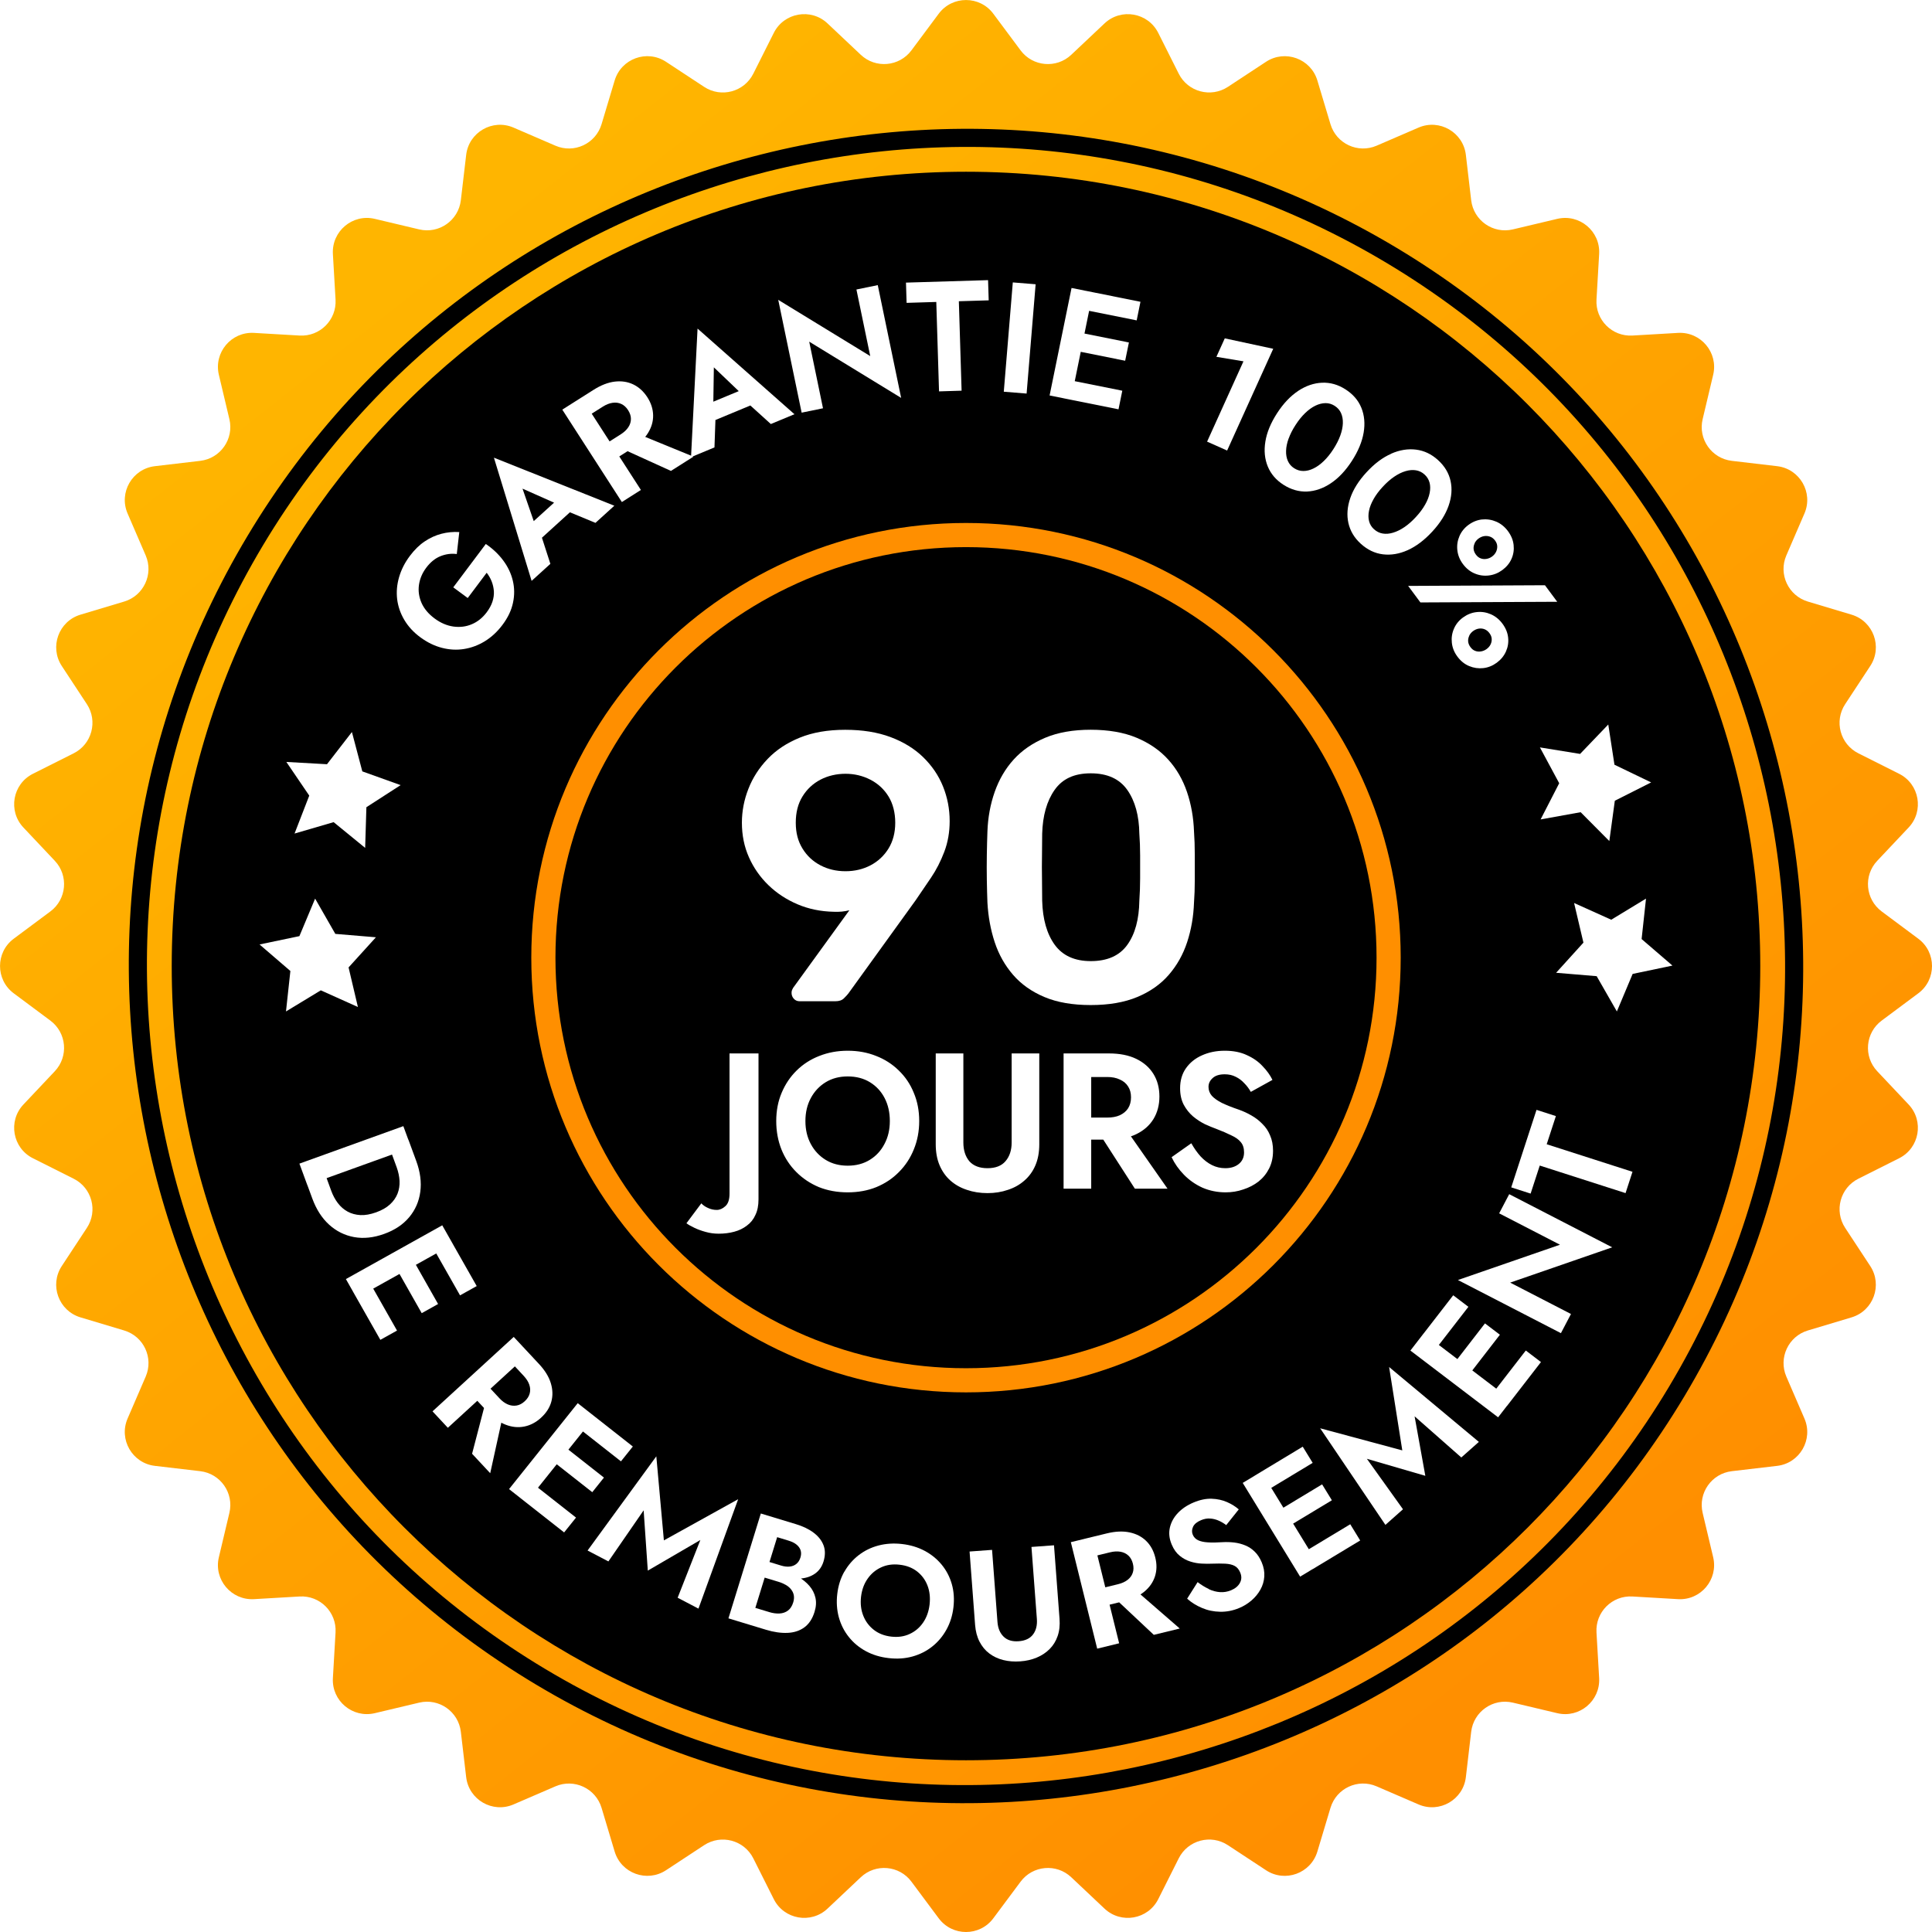 <svg width="200" height="200" viewBox="0 0 200 200" fill="none" xmlns="http://www.w3.org/2000/svg">
<g clip-path="url(#clip0_1299_148)">
<path d="M194.792 105.65L198.581 102.828C200.474 101.42 200.474 98.584 198.581 97.175L194.792 94.353C193.099 93.091 192.885 90.639 194.332 89.108L197.576 85.669C199.198 83.952 198.705 81.159 196.594 80.101L192.373 77.981C190.49 77.032 189.85 74.656 191.012 72.892L193.606 68.946C194.906 66.973 193.933 64.307 191.671 63.629L187.146 62.273C185.126 61.666 184.082 59.436 184.922 57.497L186.795 53.157C187.73 50.989 186.312 48.533 183.969 48.258L179.278 47.707C177.182 47.461 175.768 45.445 176.257 43.392L177.348 38.796C177.893 36.5 176.067 34.328 173.71 34.461L168.991 34.736C166.885 34.859 165.144 33.118 165.268 31.013L165.543 26.294C165.68 23.936 163.508 22.115 161.208 22.656L156.612 23.747C154.558 24.235 152.543 22.822 152.296 20.726L151.746 16.035C151.471 13.692 149.014 12.274 146.847 13.208L142.507 15.082C140.572 15.916 138.338 14.878 137.731 12.857L136.374 8.333C135.696 6.07 133.031 5.103 131.058 6.397L127.112 8.992C125.347 10.149 122.971 9.514 122.023 7.631L119.903 3.409C118.845 1.299 116.051 0.806 114.335 2.428L110.896 5.672C109.364 7.118 106.907 6.905 105.65 5.212L102.828 1.422C101.42 -0.47 98.584 -0.47 97.175 1.422L94.353 5.212C93.091 6.905 90.639 7.118 89.108 5.672L85.669 2.428C83.952 0.806 81.159 1.299 80.101 3.409L77.981 7.631C77.032 9.514 74.656 10.154 72.892 8.992L68.946 6.397C66.973 5.098 64.307 6.07 63.629 8.333L62.273 12.857C61.666 14.878 59.436 15.921 57.497 15.082L53.157 13.208C50.989 12.274 48.533 13.692 48.258 16.035L47.707 20.726C47.461 22.822 45.445 24.235 43.391 23.747L38.796 22.656C36.5 22.11 34.328 23.936 34.461 26.294L34.736 31.013C34.859 33.118 33.118 34.859 31.013 34.736L26.294 34.461C23.936 34.323 22.115 36.495 22.656 38.796L23.747 43.392C24.235 45.445 22.822 47.461 20.726 47.707L16.035 48.258C13.692 48.533 12.274 50.989 13.208 53.157L15.082 57.497C15.916 59.432 14.878 61.666 12.857 62.273L8.333 63.629C6.07 64.307 5.103 66.973 6.397 68.946L8.992 72.892C10.149 74.656 9.513 77.032 7.631 77.981L3.409 80.101C1.299 81.159 0.806 83.952 2.428 85.669L5.672 89.108C7.118 90.639 6.905 93.096 5.212 94.353L1.422 97.175C-0.47 98.584 -0.47 101.42 1.422 102.828L5.212 105.65C6.905 106.912 7.118 109.364 5.672 110.896L2.428 114.335C0.806 116.051 1.299 118.845 3.409 119.903L7.631 122.023C9.513 122.971 10.154 125.347 8.992 127.112L6.397 131.058C5.098 133.031 6.07 135.696 8.333 136.374L12.857 137.731C14.878 138.338 15.921 140.567 15.082 142.507L13.208 146.847C12.274 149.014 13.692 151.471 16.035 151.746L20.726 152.296C22.822 152.543 24.235 154.558 23.747 156.612L22.656 161.208C22.11 163.503 23.936 165.676 26.294 165.543L31.013 165.268C33.118 165.144 34.859 166.885 34.736 168.991L34.461 173.71C34.323 176.067 36.495 177.888 38.796 177.348L43.391 176.257C45.445 175.768 47.461 177.182 47.707 179.278L48.258 183.969C48.533 186.312 50.989 187.73 53.157 186.795L57.497 184.922C59.432 184.087 61.666 185.126 62.273 187.146L63.629 191.671C64.307 193.933 66.973 194.901 68.946 193.606L72.892 191.012C74.656 189.854 77.032 190.49 77.981 192.373L80.101 196.594C81.159 198.705 83.952 199.198 85.669 197.576L89.108 194.332C90.639 192.885 93.096 193.099 94.353 194.792L97.175 198.581C98.584 200.474 101.42 200.474 102.828 198.581L105.65 194.792C106.912 193.099 109.364 192.885 110.896 194.332L114.335 197.576C116.051 199.198 118.845 198.705 119.903 196.594L122.023 192.373C122.971 190.49 125.347 189.85 127.112 191.012L131.058 193.606C133.031 194.906 135.696 193.933 136.374 191.671L137.731 187.146C138.338 185.126 140.567 184.082 142.507 184.922L146.847 186.795C149.014 187.73 151.471 186.312 151.746 183.969L152.296 179.278C152.543 177.182 154.558 175.768 156.612 176.257L161.208 177.348C163.503 177.893 165.676 176.067 165.543 173.71L165.268 168.991C165.144 166.885 166.885 165.144 168.991 165.268L173.71 165.543C176.067 165.68 177.888 163.508 177.348 161.208L176.257 156.612C175.768 154.558 177.182 152.543 179.278 152.296L183.969 151.746C186.312 151.471 187.73 149.014 186.795 146.847L184.922 142.507C184.087 140.572 185.126 138.338 187.146 137.731L191.671 136.374C193.933 135.696 194.901 133.031 193.606 131.058L191.012 127.112C189.854 125.347 190.49 122.971 192.373 122.023L196.594 119.903C198.705 118.845 199.198 116.051 197.576 114.335L194.332 110.896C192.885 109.364 193.099 106.907 194.792 105.65Z" fill="url(#paint0_linear_1299_148)"/>
<path d="M55.48 174.38C14.467 149.828 1.07 96.494 25.622 55.48C50.169 14.467 103.509 1.07 144.522 25.622C185.536 50.169 198.928 103.508 174.38 144.522C149.833 185.535 96.494 198.927 55.48 174.38ZM143.561 27.23C103.433 3.211 51.249 16.318 27.231 56.441C3.212 96.57 16.318 148.753 56.442 172.772C96.565 196.791 148.753 183.684 172.772 143.561C196.791 103.432 183.684 51.249 143.561 27.23Z" fill="black"/>
<path d="M100 182.222C145.41 182.222 182.222 145.41 182.222 100C182.222 54.59 145.41 17.778 100 17.778C54.59 17.778 17.777 54.59 17.777 100C17.777 145.41 54.59 182.222 100 182.222Z" fill="black"/>
<path d="M100 144.138C124.853 144.138 145 123.991 145 99.138C145 74.285 124.853 54.138 100 54.138C75.147 54.138 55 74.285 55 99.138C55 123.991 75.147 144.138 100 144.138Z" fill="#FF8F00"/>
<path d="M100 141.638C123.472 141.638 142.5 122.61 142.5 99.138C142.5 75.666 123.472 56.638 100 56.638C76.528 56.638 57.5 75.666 57.5 99.138C57.5 122.61 76.528 141.638 100 141.638Z" fill="black"/>
<path d="M167.378 104.705L165.287 101.053L161.089 100.702L163.916 97.581L162.949 93.478L166.795 95.21L170.395 93.023L169.939 97.211L173.131 99.957L169.01 100.82L167.378 104.705Z" fill="white"/>
<path d="M166.597 87.066L163.628 84.078L159.483 84.827L161.408 81.08L159.412 77.371L163.571 78.045L166.488 75L167.128 79.164L170.927 80.995L167.166 82.892L166.597 87.066Z" fill="white"/>
<path d="M32.621 93.024L34.713 96.676L38.915 97.027L36.084 100.147L37.051 104.245L33.209 102.519L29.605 104.705L30.06 100.517L26.868 97.771L30.994 96.908L32.621 93.024Z" fill="white"/>
<path d="M36.43 75.779L37.507 79.853L41.472 81.276L37.929 83.562L37.801 87.773L34.538 85.108L30.492 86.289L32.014 82.362L29.643 78.876L33.85 79.113L36.43 75.779Z" fill="white"/>
<g filter="url(#filter0_d_1299_148)">
<path d="M82.535 103.412C82.298 103.412 82.098 103.326 81.942 103.156C81.785 102.985 81.705 102.781 81.705 102.544C81.705 102.411 81.724 102.307 81.766 102.226C81.804 102.145 81.838 102.079 81.866 102.027L87.69 93.993C87.187 94.125 86.647 94.177 86.068 94.149C84.721 94.121 83.474 93.865 82.326 93.376C81.178 92.888 80.173 92.228 79.314 91.398C78.456 90.568 77.782 89.606 77.294 88.51C76.805 87.414 76.564 86.219 76.564 84.929C76.564 83.743 76.786 82.572 77.237 81.424C77.683 80.276 78.352 79.242 79.238 78.318C80.125 77.393 81.23 76.662 82.563 76.122C83.896 75.581 85.461 75.311 87.258 75.311C89.056 75.311 90.588 75.562 91.935 76.06C93.282 76.563 94.411 77.255 95.321 78.137C96.232 79.024 96.92 80.03 97.38 81.168C97.84 82.306 98.072 83.501 98.072 84.768C98.072 85.901 97.887 86.959 97.517 87.936C97.147 88.913 96.692 89.805 96.151 90.606C95.611 91.412 95.075 92.195 94.548 92.963L87.576 102.62C87.472 102.753 87.32 102.919 87.121 103.113C86.922 103.312 86.628 103.412 86.229 103.412H82.544H82.535ZM87.287 89.952C88.236 89.952 89.103 89.748 89.881 89.34C90.659 88.932 91.281 88.349 91.745 87.599C92.205 86.845 92.438 85.958 92.438 84.929C92.438 83.9 92.205 82.97 91.745 82.216C91.281 81.462 90.654 80.883 89.862 80.475C89.07 80.068 88.212 79.864 87.287 79.864C86.362 79.864 85.471 80.068 84.693 80.475C83.915 80.883 83.293 81.467 82.834 82.216C82.369 82.966 82.141 83.871 82.141 84.929C82.141 85.987 82.373 86.85 82.834 87.599C83.293 88.353 83.915 88.932 84.693 89.34C85.471 89.748 86.334 89.952 87.287 89.952Z" fill="white"/>
<path d="M112.676 103.806C110.803 103.806 109.204 103.531 107.886 102.976C106.567 102.421 105.481 101.657 104.637 100.68C103.793 99.703 103.157 98.579 102.735 97.299C102.313 96.018 102.062 94.652 101.981 93.201C101.953 92.489 101.934 91.702 101.919 90.844C101.905 89.985 101.905 89.122 101.919 88.249C101.934 87.376 101.953 86.575 101.981 85.835C102.033 84.384 102.285 83.018 102.735 81.737C103.186 80.457 103.835 79.342 104.694 78.394C105.552 77.445 106.643 76.691 107.962 76.136C109.28 75.581 110.855 75.306 112.676 75.306C114.497 75.306 116.11 75.581 117.428 76.136C118.747 76.691 119.838 77.44 120.696 78.394C121.555 79.342 122.2 80.457 122.636 81.737C123.072 83.018 123.314 84.384 123.366 85.835C123.419 86.575 123.447 87.381 123.447 88.249V90.844C123.447 91.702 123.419 92.484 123.366 93.201C123.314 94.652 123.077 96.018 122.655 97.299C122.233 98.579 121.597 99.708 120.753 100.68C119.909 101.657 118.818 102.421 117.485 102.976C116.153 103.531 114.549 103.806 112.671 103.806H112.676ZM112.676 99.257C114.393 99.257 115.655 98.698 116.461 97.574C117.267 96.454 117.68 94.927 117.708 93.001C117.76 92.238 117.789 91.465 117.789 90.687V88.33C117.789 87.538 117.76 86.788 117.708 86.072C117.68 84.199 117.267 82.686 116.461 81.538C115.655 80.39 114.393 79.817 112.676 79.817C110.959 79.817 109.74 80.39 108.934 81.538C108.128 82.686 107.701 84.199 107.649 86.072C107.649 86.784 107.644 87.538 107.63 88.33C107.615 89.122 107.615 89.909 107.63 90.687C107.644 91.465 107.649 92.238 107.649 93.001C107.701 94.927 108.137 96.45 108.953 97.574C109.773 98.693 111.011 99.257 112.676 99.257Z" fill="white"/>
</g>
<path d="M72.6 124.571C72.787 124.771 73.02 124.931 73.3 125.051C73.58 125.184 73.88 125.251 74.2 125.251C74.507 125.251 74.8 125.124 75.08 124.871C75.374 124.617 75.52 124.184 75.52 123.571V109.051H78.52V124.171C78.52 124.797 78.414 125.331 78.2 125.771C78 126.224 77.707 126.591 77.32 126.871C76.947 127.164 76.507 127.377 76 127.511C75.507 127.644 74.974 127.711 74.4 127.711C73.934 127.711 73.487 127.651 73.06 127.531C72.62 127.411 72.234 127.271 71.9 127.111C71.554 126.951 71.274 126.791 71.06 126.631L72.6 124.571ZM83.376 116.051C83.376 116.944 83.562 117.737 83.936 118.431C84.309 119.124 84.822 119.671 85.475 120.071C86.129 120.471 86.889 120.671 87.755 120.671C88.622 120.671 89.382 120.471 90.035 120.071C90.689 119.671 91.195 119.124 91.555 118.431C91.929 117.737 92.115 116.944 92.115 116.051C92.115 115.157 91.936 114.364 91.576 113.671C91.216 112.977 90.709 112.431 90.055 112.031C89.402 111.631 88.635 111.431 87.755 111.431C86.889 111.431 86.129 111.631 85.475 112.031C84.822 112.431 84.309 112.977 83.936 113.671C83.562 114.364 83.376 115.157 83.376 116.051ZM80.356 116.051C80.356 114.984 80.542 114.011 80.915 113.131C81.289 112.237 81.809 111.464 82.475 110.811C83.142 110.157 83.922 109.657 84.816 109.311C85.722 108.951 86.702 108.771 87.755 108.771C88.822 108.771 89.802 108.951 90.695 109.311C91.589 109.657 92.369 110.157 93.035 110.811C93.716 111.464 94.236 112.237 94.596 113.131C94.969 114.011 95.156 114.984 95.156 116.051C95.156 117.104 94.969 118.084 94.596 118.991C94.236 119.884 93.722 120.664 93.055 121.331C92.402 121.997 91.622 122.517 90.716 122.891C89.822 123.251 88.835 123.431 87.755 123.431C86.675 123.431 85.682 123.251 84.775 122.891C83.882 122.517 83.102 121.997 82.436 121.331C81.769 120.664 81.255 119.884 80.895 118.991C80.535 118.084 80.356 117.104 80.356 116.051ZM96.867 109.051H99.727V118.271C99.727 119.071 99.933 119.717 100.346 120.211C100.773 120.691 101.4 120.931 102.226 120.931C103.053 120.931 103.673 120.691 104.086 120.211C104.513 119.717 104.726 119.071 104.726 118.271V109.051H107.586V118.451C107.586 119.277 107.453 120.004 107.186 120.631C106.92 121.257 106.54 121.784 106.046 122.211C105.566 122.637 105 122.957 104.346 123.171C103.693 123.397 102.986 123.511 102.226 123.511C101.453 123.511 100.74 123.397 100.086 123.171C99.433 122.957 98.867 122.637 98.386 122.211C97.906 121.784 97.533 121.257 97.266 120.631C97 120.004 96.867 119.277 96.867 118.451V109.051ZM113.282 116.531H116.302L120.862 123.051H117.482L113.282 116.531ZM110.102 109.051H112.962V123.051H110.102V109.051ZM111.842 111.491V109.051H114.802C115.908 109.051 116.848 109.237 117.622 109.611C118.395 109.984 118.988 110.504 119.402 111.171C119.815 111.837 120.022 112.617 120.022 113.511C120.022 114.391 119.815 115.171 119.402 115.851C118.988 116.517 118.395 117.037 117.622 117.411C116.848 117.784 115.908 117.971 114.802 117.971H111.842V115.691H114.622C115.128 115.691 115.562 115.611 115.922 115.451C116.295 115.277 116.582 115.037 116.782 114.731C116.982 114.411 117.082 114.031 117.082 113.591C117.082 113.151 116.982 112.777 116.782 112.471C116.582 112.151 116.295 111.911 115.922 111.751C115.562 111.577 115.128 111.491 114.622 111.491H111.842ZM123.324 118.351C123.617 118.871 123.937 119.324 124.284 119.711C124.644 120.097 125.037 120.397 125.464 120.611C125.891 120.824 126.351 120.931 126.844 120.931C127.417 120.931 127.884 120.784 128.244 120.491C128.604 120.197 128.784 119.797 128.784 119.291C128.784 118.851 128.671 118.497 128.444 118.231C128.231 117.964 127.904 117.731 127.464 117.531C127.037 117.317 126.511 117.091 125.884 116.851C125.551 116.731 125.164 116.571 124.724 116.371C124.297 116.157 123.891 115.891 123.504 115.571C123.117 115.237 122.797 114.837 122.544 114.371C122.291 113.891 122.164 113.317 122.164 112.651C122.164 111.851 122.364 111.164 122.764 110.591C123.177 110.004 123.731 109.557 124.424 109.251C125.131 108.931 125.917 108.771 126.784 108.771C127.677 108.771 128.444 108.924 129.084 109.231C129.737 109.524 130.277 109.904 130.704 110.371C131.144 110.824 131.484 111.297 131.724 111.791L129.484 113.031C129.297 112.697 129.071 112.397 128.804 112.131C128.551 111.851 128.257 111.631 127.924 111.471C127.591 111.297 127.211 111.211 126.784 111.211C126.224 111.211 125.804 111.344 125.524 111.611C125.244 111.864 125.104 112.164 125.104 112.511C125.104 112.857 125.217 113.164 125.444 113.431C125.671 113.684 126.017 113.931 126.484 114.171C126.951 114.397 127.537 114.631 128.244 114.871C128.697 115.031 129.131 115.231 129.544 115.471C129.971 115.711 130.351 116.004 130.684 116.351C131.031 116.684 131.297 117.084 131.484 117.551C131.684 118.004 131.784 118.531 131.784 119.131C131.784 119.811 131.651 120.417 131.384 120.951C131.117 121.484 130.751 121.937 130.284 122.311C129.817 122.671 129.291 122.944 128.704 123.131C128.131 123.331 127.524 123.431 126.884 123.431C126.031 123.431 125.231 123.271 124.484 122.951C123.751 122.617 123.111 122.171 122.564 121.611C122.017 121.051 121.591 120.444 121.284 119.791L123.324 118.351Z" fill="white"/>
<g clip-path="url(#clip1_1299_148)">
<path d="M46.922 60.802L50.291 56.312C51.01 56.803 51.612 57.37 52.09 58.015C52.572 58.659 52.903 59.355 53.084 60.102C53.264 60.849 53.273 61.613 53.105 62.394C52.942 63.175 52.58 63.939 52.016 64.686C51.491 65.39 50.885 65.949 50.205 66.372C49.525 66.79 48.802 67.063 48.045 67.183C47.287 67.307 46.521 67.264 45.747 67.063C44.972 66.863 44.232 66.5 43.522 65.979C42.812 65.459 42.257 64.852 41.852 64.169C41.448 63.487 41.203 62.77 41.112 62.018C41.026 61.267 41.091 60.508 41.315 59.739C41.538 58.975 41.908 58.237 42.438 57.537C42.907 56.914 43.414 56.414 43.965 56.047C44.516 55.676 45.088 55.416 45.691 55.258C46.289 55.1 46.909 55.04 47.545 55.078L47.287 57.353C46.715 57.281 46.156 57.353 45.6 57.575C45.05 57.793 44.555 58.194 44.12 58.775C43.711 59.321 43.462 59.914 43.371 60.546C43.281 61.182 43.371 61.801 43.634 62.407C43.901 63.013 44.353 63.551 44.989 64.024C45.618 64.49 46.267 64.767 46.943 64.861C47.614 64.951 48.251 64.874 48.845 64.618C49.443 64.366 49.951 63.956 50.377 63.393C50.657 63.021 50.859 62.65 50.979 62.279C51.1 61.907 51.147 61.549 51.126 61.203C51.1 60.858 51.027 60.52 50.902 60.2C50.777 59.88 50.605 59.577 50.381 59.291L48.419 61.907L46.922 60.802Z" fill="white"/>
<path d="M55.485 54.617L55.876 54.967L56.974 58.369L55.033 60.132L51.13 47.379L63.596 52.351L61.642 54.127L58.415 52.791L58.041 52.338L54.09 50.584L55.485 54.617ZM54.306 54.805L58.359 51.126L59.813 52.291L55.351 56.346L54.31 54.809L54.306 54.805Z" fill="white"/>
<path d="M60.179 41.156L66.346 50.721L64.375 51.971L58.209 42.406L60.179 41.156ZM59.409 41.647L61.449 40.353C62.21 39.871 62.942 39.589 63.639 39.504C64.336 39.423 64.973 39.517 65.554 39.794C66.13 40.072 66.617 40.511 67.013 41.121C67.4 41.723 67.598 42.342 67.611 42.982C67.624 43.623 67.443 44.242 67.077 44.831C66.707 45.424 66.143 45.962 65.382 46.444L63.342 47.737L62.34 46.179L64.254 44.967C64.603 44.745 64.865 44.498 65.046 44.224C65.227 43.951 65.313 43.661 65.313 43.362C65.313 43.063 65.214 42.761 65.02 42.458C64.827 42.159 64.59 41.941 64.315 41.817C64.039 41.689 63.738 41.651 63.411 41.698C63.084 41.745 62.748 41.877 62.4 42.099L60.485 43.311L59.409 41.642V41.647ZM65.773 44.809L71.785 47.272L69.457 48.749L63.691 46.128L65.769 44.809H65.773Z" fill="white"/>
<path d="M73.842 42.287L74.087 42.748L73.962 46.316L71.535 47.323L72.211 34.015L82.241 42.88L79.797 43.896L77.215 41.557L77.017 41.006L73.898 38.027L73.833 42.291L73.842 42.287ZM72.671 42.069L77.74 39.965L78.708 41.548L73.127 43.866L72.671 42.069Z" fill="white"/>
<path d="M90.865 29.512L93.287 41.19L83.769 35.368L85.197 42.265L82.986 42.718L80.563 31.04L90.086 36.862L88.657 29.969L90.869 29.516L90.865 29.512Z" fill="white"/>
<path d="M93.787 29.256L102.285 29L102.35 31.091L99.26 31.185L99.544 40.443L97.208 40.516L96.924 31.258L93.851 31.352L93.787 29.26V29.256Z" fill="white"/>
<path d="M107.208 29.427L106.274 40.742L103.912 40.55L104.845 29.235L107.208 29.427Z" fill="white"/>
<path d="M113.138 30.255L110.866 41.382L108.654 40.938L110.926 29.811L113.138 30.255ZM110.521 39.312L116.18 40.447L115.788 42.372L110.13 41.237L110.521 39.312ZM111.528 34.382L116.864 35.453L116.477 37.344L111.141 36.273L111.528 34.382ZM112.402 30.105L118.06 31.241L117.669 33.166L112.01 32.03L112.402 30.105Z" fill="white"/>
<path d="M126.791 35.027L131.804 36.106L127.032 46.64L124.958 45.718L128.723 37.404L125.922 36.939L126.787 35.031L126.791 35.027Z" fill="white"/>
<path d="M134.386 40.464C135.191 39.935 136.013 39.653 136.86 39.619C137.704 39.585 138.508 39.811 139.27 40.298C140.058 40.801 140.613 41.442 140.927 42.214C141.241 42.987 141.323 43.845 141.163 44.788C141.004 45.731 140.6 46.704 139.946 47.716C139.292 48.727 138.564 49.496 137.764 50.029C136.964 50.563 136.146 50.844 135.307 50.883C134.468 50.917 133.65 50.686 132.863 50.183C132.101 49.696 131.559 49.065 131.241 48.292C130.922 47.515 130.836 46.657 130.991 45.71C131.142 44.767 131.546 43.789 132.2 42.778C132.854 41.766 133.586 40.998 134.386 40.468V40.464ZM133.396 45.398C133.233 45.851 133.143 46.278 133.134 46.674C133.121 47.071 133.186 47.426 133.323 47.729C133.461 48.036 133.676 48.283 133.969 48.471C134.27 48.663 134.593 48.761 134.933 48.757C135.273 48.757 135.621 48.668 135.978 48.493C136.34 48.318 136.693 48.062 137.041 47.724C137.39 47.387 137.721 46.977 138.031 46.495C138.341 46.013 138.582 45.543 138.745 45.091C138.909 44.639 138.999 44.212 139.012 43.815C139.025 43.418 138.96 43.063 138.823 42.761C138.685 42.453 138.465 42.206 138.16 42.009C137.867 41.822 137.549 41.728 137.213 41.732C136.878 41.736 136.525 41.822 136.168 41.996C135.806 42.172 135.453 42.428 135.105 42.765C134.756 43.102 134.425 43.512 134.115 43.994C133.801 44.476 133.564 44.946 133.401 45.398H133.396Z" fill="white"/>
<path d="M144.012 46.965C144.894 46.576 145.755 46.44 146.594 46.546C147.433 46.653 148.186 47.012 148.853 47.618C149.546 48.245 149.98 48.966 150.161 49.782C150.342 50.597 150.273 51.455 149.959 52.355C149.645 53.256 149.081 54.152 148.263 55.036C147.446 55.919 146.598 56.559 145.725 56.952C144.847 57.345 143.991 57.486 143.156 57.383C142.321 57.281 141.559 56.914 140.866 56.286C140.199 55.68 139.773 54.967 139.588 54.152C139.403 53.333 139.468 52.471 139.778 51.566C140.088 50.661 140.651 49.764 141.469 48.881C142.286 47.993 143.134 47.357 144.016 46.973L144.012 46.965ZM142.196 51.664C141.955 52.082 141.796 52.488 141.718 52.88C141.641 53.269 141.641 53.627 141.727 53.952C141.809 54.276 141.981 54.558 142.239 54.788C142.506 55.027 142.803 55.177 143.139 55.232C143.474 55.288 143.831 55.258 144.214 55.142C144.597 55.027 144.993 54.835 145.393 54.562C145.794 54.289 146.189 53.939 146.577 53.516C146.968 53.094 147.282 52.671 147.519 52.253C147.76 51.835 147.919 51.429 147.997 51.036C148.074 50.648 148.074 50.289 147.988 49.965C147.902 49.641 147.73 49.355 147.463 49.116C147.205 48.881 146.908 48.74 146.577 48.685C146.241 48.629 145.884 48.659 145.497 48.774C145.109 48.89 144.718 49.082 144.318 49.355C143.917 49.628 143.521 49.978 143.134 50.401C142.743 50.823 142.428 51.246 142.192 51.664H142.196Z" fill="white"/>
<path d="M161.203 62.296L147.041 62.364L145.772 60.653L159.933 60.584L161.203 62.296ZM152.868 63.363C153.376 63.307 153.866 63.384 154.335 63.589C154.804 63.794 155.209 64.123 155.536 64.567C155.871 65.019 156.069 65.497 156.121 66.001C156.177 66.504 156.099 66.987 155.893 67.448C155.686 67.908 155.368 68.293 154.938 68.608C154.507 68.924 154.043 69.108 153.543 69.163C153.044 69.219 152.558 69.146 152.085 68.95C151.611 68.754 151.207 68.425 150.871 67.972C150.54 67.529 150.35 67.05 150.295 66.538C150.239 66.026 150.312 65.54 150.514 65.079C150.712 64.618 151.026 64.229 151.456 63.918C151.887 63.606 152.356 63.418 152.863 63.363H152.868ZM153.44 53.777C153.944 53.725 154.43 53.802 154.903 54.007C155.372 54.212 155.777 54.541 156.104 54.984C156.439 55.437 156.637 55.915 156.689 56.419C156.745 56.922 156.672 57.4 156.469 57.857C156.267 58.314 155.944 58.702 155.506 59.022C155.084 59.33 154.623 59.513 154.116 59.573C153.612 59.633 153.122 59.564 152.653 59.364C152.179 59.167 151.775 58.839 151.439 58.386C151.108 57.942 150.918 57.464 150.863 56.952C150.807 56.44 150.884 55.953 151.086 55.488C151.289 55.023 151.603 54.639 152.024 54.331C152.463 54.011 152.937 53.824 153.44 53.772V53.777ZM152.102 65.804C152.007 65.996 151.968 66.193 151.981 66.393C151.999 66.598 152.076 66.794 152.218 66.987C152.36 67.179 152.524 67.311 152.713 67.379C152.902 67.452 153.1 67.469 153.311 67.435C153.522 67.4 153.715 67.319 153.892 67.191C154.077 67.055 154.215 66.897 154.305 66.709C154.395 66.521 154.434 66.329 154.421 66.129C154.408 65.928 154.331 65.736 154.189 65.544C154.047 65.352 153.879 65.219 153.69 65.143C153.5 65.066 153.298 65.044 153.092 65.074C152.885 65.104 152.687 65.19 152.502 65.322C152.326 65.45 152.192 65.608 152.093 65.8L152.102 65.804ZM152.666 56.227C152.571 56.419 152.532 56.615 152.545 56.816C152.562 57.02 152.64 57.217 152.782 57.409C152.924 57.601 153.087 57.733 153.277 57.801C153.466 57.874 153.664 57.891 153.875 57.857C154.086 57.823 154.279 57.742 154.456 57.614C154.641 57.477 154.778 57.319 154.869 57.131C154.959 56.944 155.002 56.747 154.993 56.547C154.985 56.346 154.912 56.145 154.77 55.958C154.628 55.766 154.46 55.633 154.262 55.561C154.068 55.488 153.866 55.467 153.655 55.497C153.449 55.526 153.251 55.612 153.066 55.744C152.889 55.872 152.756 56.03 152.657 56.222L152.666 56.227Z" fill="white"/>
<path d="M42.571 118.802L31.813 122.682L30.996 120.458L41.753 116.578L42.571 118.802ZM31.512 121.858L33.509 121.137L34.296 123.288C34.468 123.753 34.692 124.175 34.976 124.547C35.26 124.918 35.591 125.208 35.987 125.426C36.379 125.639 36.822 125.759 37.312 125.785C37.803 125.81 38.345 125.712 38.939 125.499C39.533 125.285 40.011 125.012 40.372 124.679C40.733 124.346 40.992 123.975 41.155 123.561C41.314 123.147 41.383 122.707 41.362 122.246C41.336 121.785 41.237 121.32 41.069 120.851L40.282 118.699L42.278 117.978L43.096 120.202C43.505 121.32 43.642 122.379 43.509 123.373C43.376 124.372 42.993 125.247 42.36 126.006C41.727 126.762 40.863 127.342 39.765 127.735C38.668 128.132 37.631 128.239 36.658 128.064C35.682 127.884 34.821 127.458 34.072 126.779C33.324 126.1 32.747 125.2 32.334 124.082L31.516 121.858H31.512Z" fill="white"/>
<path d="M46.887 128.794L36.913 134.359L35.807 132.409L45.781 126.843L46.887 128.794ZM38.268 132.75L41.099 137.74L39.374 138.7L36.542 133.71L38.268 132.75ZM42.683 130.283L45.351 134.991L43.656 135.938L40.988 131.231L42.683 130.283ZM46.517 128.145L49.349 133.134L47.623 134.095L44.791 129.105L46.517 128.145Z" fill="white"/>
<path d="M54.77 140.1L46.362 147.804L44.774 146.101L53.182 138.397L54.77 140.1ZM54.15 139.434L55.794 141.197C56.41 141.854 56.818 142.52 57.02 143.186C57.223 143.852 57.24 144.492 57.072 145.106C56.9 145.721 56.547 146.272 56.009 146.762C55.48 147.249 54.899 147.552 54.267 147.676C53.634 147.8 52.989 147.736 52.334 147.48C51.68 147.223 51.048 146.767 50.432 146.105L48.789 144.342L50.157 143.088L51.698 144.744C51.977 145.047 52.27 145.26 52.575 145.388C52.881 145.516 53.182 145.55 53.479 145.499C53.78 145.448 54.06 145.299 54.322 145.055C54.585 144.812 54.757 144.547 54.834 144.253C54.912 143.963 54.899 143.66 54.796 143.352C54.693 143.041 54.499 142.738 54.219 142.435L52.679 140.779L54.146 139.438L54.15 139.434ZM52.132 146.203L50.747 152.507L48.87 150.493L50.458 144.402L52.132 146.199V146.203Z" fill="white"/>
<path d="M61.578 146.647L54.465 155.542L52.696 154.151L59.805 145.256L61.574 146.647H61.578ZM55.106 153.545L59.629 157.1L58.398 158.636L53.875 155.081L55.106 153.545ZM58.252 149.605L62.52 152.96L61.311 154.471L57.042 151.116L58.252 149.605ZM60.988 146.186L65.511 149.742L64.28 151.278L59.758 147.723L60.988 146.186Z" fill="white"/>
<path d="M62.981 161.637L60.825 160.51L67.942 150.757L68.725 159.46L76.415 155.196L72.305 166.524L70.15 165.397L72.499 159.422L67.06 162.589L66.63 156.349L62.976 161.645L62.981 161.637Z" fill="white"/>
<path d="M79.1 161.53L80.864 162.068C81.187 162.166 81.484 162.2 81.755 162.17C82.026 162.141 82.258 162.047 82.448 161.889C82.637 161.731 82.775 161.517 82.856 161.249C82.986 160.835 82.938 160.476 82.719 160.173C82.499 159.87 82.146 159.644 81.656 159.494L80.451 159.127L78.192 166.447L79.629 166.882C80.003 166.998 80.361 167.045 80.696 167.028C81.032 167.011 81.325 166.908 81.57 166.725C81.815 166.541 81.996 166.259 82.112 165.888C82.194 165.619 82.215 165.376 82.177 165.154C82.138 164.932 82.047 164.731 81.901 164.544C81.759 164.36 81.574 164.202 81.355 164.074C81.131 163.946 80.881 163.835 80.597 163.75L78.596 163.144L78.971 161.936L81.174 162.606C81.707 162.768 82.198 162.977 82.645 163.238C83.093 163.498 83.476 163.809 83.786 164.168C84.096 164.526 84.306 164.932 84.41 165.384C84.517 165.837 84.487 166.328 84.319 166.865C84.1 167.578 83.747 168.112 83.269 168.462C82.792 168.812 82.211 169.004 81.527 169.034C80.847 169.064 80.098 168.957 79.285 168.709L75.408 167.531L78.76 156.677L82.404 157.783C83.136 158.005 83.743 158.299 84.233 158.671C84.724 159.042 85.064 159.473 85.253 159.972C85.442 160.472 85.438 161.031 85.249 161.65C85.081 162.196 84.78 162.619 84.345 162.917C83.911 163.216 83.386 163.383 82.77 163.417C82.155 163.451 81.484 163.357 80.752 163.135L78.781 162.538L79.091 161.53H79.1Z" fill="white"/>
<path d="M87.409 162.704C87.796 162.025 88.291 161.453 88.893 160.988C89.496 160.523 90.18 160.19 90.942 159.989C91.708 159.789 92.517 159.738 93.373 159.836C94.238 159.934 95.017 160.169 95.71 160.536C96.402 160.903 96.992 161.381 97.478 161.97C97.964 162.559 98.313 163.229 98.528 163.976C98.743 164.723 98.799 165.53 98.7 166.387C98.601 167.237 98.36 168.005 97.977 168.696C97.594 169.388 97.104 169.973 96.506 170.446C95.907 170.924 95.223 171.266 94.462 171.479C93.696 171.693 92.874 171.748 91.996 171.646C91.118 171.548 90.331 171.304 89.634 170.929C88.936 170.549 88.347 170.062 87.869 169.46C87.392 168.863 87.047 168.184 86.837 167.425C86.63 166.665 86.574 165.862 86.673 165.013C86.772 164.155 87.017 163.383 87.4 162.704H87.409ZM89.367 167.262C89.603 167.856 89.969 168.342 90.464 168.726C90.959 169.11 91.557 169.341 92.258 169.422C92.964 169.503 93.597 169.414 94.165 169.149C94.733 168.889 95.198 168.496 95.559 167.971C95.92 167.446 96.144 166.823 96.23 166.106C96.312 165.384 96.243 164.731 96.015 164.138C95.787 163.545 95.425 163.058 94.935 162.674C94.44 162.29 93.838 162.059 93.123 161.978C92.418 161.897 91.785 161.987 91.217 162.252C90.649 162.512 90.18 162.905 89.814 163.43C89.444 163.955 89.221 164.573 89.134 165.295C89.053 166.016 89.13 166.669 89.367 167.262Z" fill="white"/>
<path d="M102.698 160.442L103.257 167.898C103.305 168.547 103.516 169.055 103.89 169.422C104.26 169.789 104.785 169.951 105.461 169.9C106.136 169.849 106.627 169.614 106.941 169.196C107.255 168.778 107.384 168.244 107.337 167.595L106.777 160.139L109.11 159.968L109.682 167.57C109.734 168.24 109.669 168.833 109.488 169.358C109.308 169.883 109.032 170.331 108.662 170.703C108.292 171.078 107.845 171.373 107.328 171.59C106.812 171.808 106.24 171.94 105.62 171.983C104.992 172.03 104.402 171.983 103.856 171.846C103.309 171.71 102.827 171.479 102.41 171.163C101.992 170.848 101.657 170.442 101.403 169.951C101.149 169.46 100.994 168.88 100.942 168.214L100.37 160.613L102.702 160.442H102.698Z" fill="white"/>
<path d="M113.125 159.089L115.853 170.113L113.581 170.668L110.853 159.644L113.125 159.093V159.089ZM112.234 159.307L114.583 158.735C115.461 158.521 116.244 158.487 116.933 158.632C117.621 158.777 118.194 159.072 118.65 159.516C119.106 159.96 119.424 160.536 119.596 161.24C119.769 161.931 119.756 162.584 119.558 163.195C119.36 163.805 118.99 164.33 118.452 164.774C117.91 165.218 117.2 165.547 116.322 165.76L113.972 166.332L113.529 164.535L115.737 163.997C116.137 163.899 116.468 163.75 116.726 163.549C116.984 163.348 117.165 163.105 117.26 162.819C117.359 162.533 117.363 162.217 117.277 161.872C117.191 161.526 117.04 161.249 116.817 161.039C116.597 160.83 116.326 160.698 116.003 160.638C115.681 160.578 115.315 160.596 114.915 160.694L112.707 161.231L112.234 159.311V159.307ZM117.234 164.334L122.127 168.585L119.441 169.239L114.837 164.915L117.234 164.33V164.334Z" fill="white"/>
<path d="M125.134 164.509C125.521 164.689 125.913 164.791 126.3 164.817C126.688 164.842 127.071 164.778 127.441 164.625C127.871 164.445 128.181 164.189 128.357 163.856C128.538 163.523 128.547 163.169 128.387 162.789C128.25 162.461 128.056 162.23 127.802 162.098C127.553 161.966 127.23 161.893 126.838 161.872C126.447 161.855 125.978 161.85 125.427 161.872C125.139 161.885 124.799 161.885 124.403 161.863C124.011 161.846 123.615 161.774 123.224 161.65C122.828 161.526 122.462 161.33 122.122 161.052C121.782 160.779 121.507 160.391 121.296 159.891C121.042 159.294 120.977 158.713 121.102 158.15C121.227 157.591 121.502 157.083 121.933 156.626C122.363 156.174 122.901 155.811 123.555 155.538C124.226 155.256 124.855 155.128 125.44 155.149C126.021 155.171 126.55 155.286 127.023 155.495C127.497 155.704 127.901 155.956 128.237 156.251L126.937 157.881C126.692 157.689 126.425 157.531 126.145 157.411C125.861 157.288 125.569 157.215 125.268 157.198C124.962 157.177 124.652 157.232 124.33 157.369C123.908 157.544 123.632 157.774 123.503 158.056C123.374 158.338 123.366 158.611 123.473 158.867C123.581 159.127 123.766 159.319 124.015 159.439C124.269 159.563 124.609 159.639 125.035 159.665C125.461 159.695 125.978 159.686 126.589 159.644C126.98 159.622 127.372 159.635 127.768 159.682C128.159 159.729 128.538 159.827 128.904 159.977C129.269 160.126 129.597 160.339 129.885 160.625C130.177 160.907 130.418 161.274 130.608 161.722C130.823 162.23 130.913 162.725 130.879 163.208C130.844 163.69 130.711 164.142 130.474 164.561C130.238 164.983 129.932 165.355 129.553 165.679C129.179 166.003 128.749 166.268 128.267 166.468C127.621 166.737 126.972 166.861 126.309 166.848C125.646 166.836 125.022 166.708 124.433 166.456C123.843 166.208 123.331 165.888 122.892 165.495L123.977 163.78C124.364 164.078 124.751 164.313 125.139 164.492L125.134 164.509Z" fill="white"/>
<path d="M130.573 152.349L136.516 162.051L134.588 163.212L128.646 153.51L130.573 152.349ZM129.928 152.734L134.859 149.759L135.888 151.436L130.956 154.411L129.928 152.734ZM132.213 156.464L136.864 153.66L137.876 155.307L133.224 158.111L132.213 156.464ZM134.846 160.762L139.778 157.791L140.806 159.469L135.875 162.444L134.846 160.766V160.762Z" fill="white"/>
<path d="M145.234 156.242L143.418 157.855L136.662 147.855L145.165 150.143L143.801 141.513L153.091 149.264L151.275 150.877L146.439 146.617L147.549 152.776L141.499 151.014L145.242 156.246L145.234 156.242Z" fill="white"/>
<path d="M147.377 138.034L156.457 144.944L155.084 146.72L146.004 139.81L147.377 138.034ZM146.921 138.627L150.437 134.086L152.007 135.281L148.492 139.822L146.921 138.627ZM150.411 141.282L153.724 136.997L155.269 138.171L151.956 142.456L150.411 141.282ZM154.434 144.347L157.95 139.805L159.52 141L156.005 145.542L154.434 144.347Z" fill="white"/>
<path d="M156.233 123.621L166.896 129.122L156.332 132.776L162.627 136.024L161.586 138.008L150.923 132.507L161.487 128.853L155.192 125.605L156.233 123.621Z" fill="white"/>
<path d="M156.443 122.916L159.06 114.892L161.065 115.537L160.114 118.452L168.995 121.303L168.277 123.51L159.395 120.658L158.449 123.561L156.443 122.916Z" fill="white"/>
</g>
</g>
<defs>
<filter id="filter0_d_1299_148" x="76.564" y="75.306" width="47.121" height="28.737" filterUnits="userSpaceOnUse" color-interpolation-filters="sRGB">
<feFlood flood-opacity="0" result="BackgroundImageFix"/>
<feColorMatrix in="SourceAlpha" type="matrix" values="0 0 0 0 0 0 0 0 0 0 0 0 0 0 0 0 0 0 127 0" result="hardAlpha"/>
<feOffset dx="0.237" dy="0.237"/>
<feColorMatrix type="matrix" values="0 0 0 0 0 0 0 0 0 0 0 0 0 0 0 0 0 0 0.3 0"/>
<feBlend mode="normal" in2="BackgroundImageFix" result="effect1_dropShadow_1299_148"/>
<feBlend mode="normal" in="SourceGraphic" in2="effect1_dropShadow_1299_148" result="shape"/>
</filter>
<linearGradient id="paint0_linear_1299_148" x1="46.488" y1="24.35" x2="161.049" y2="169.35" gradientUnits="userSpaceOnUse">
<stop stop-color="#FFB500"/>
<stop offset="1" stop-color="#FF8F00"/>
</linearGradient>
<clipPath id="clip0_1299_148">
<rect width="200" height="200" fill="white"/>
</clipPath>
<clipPath id="clip1_1299_148">
<rect width="138" height="143" fill="white" transform="translate(31 29)"/>
</clipPath>
</defs>
</svg>
